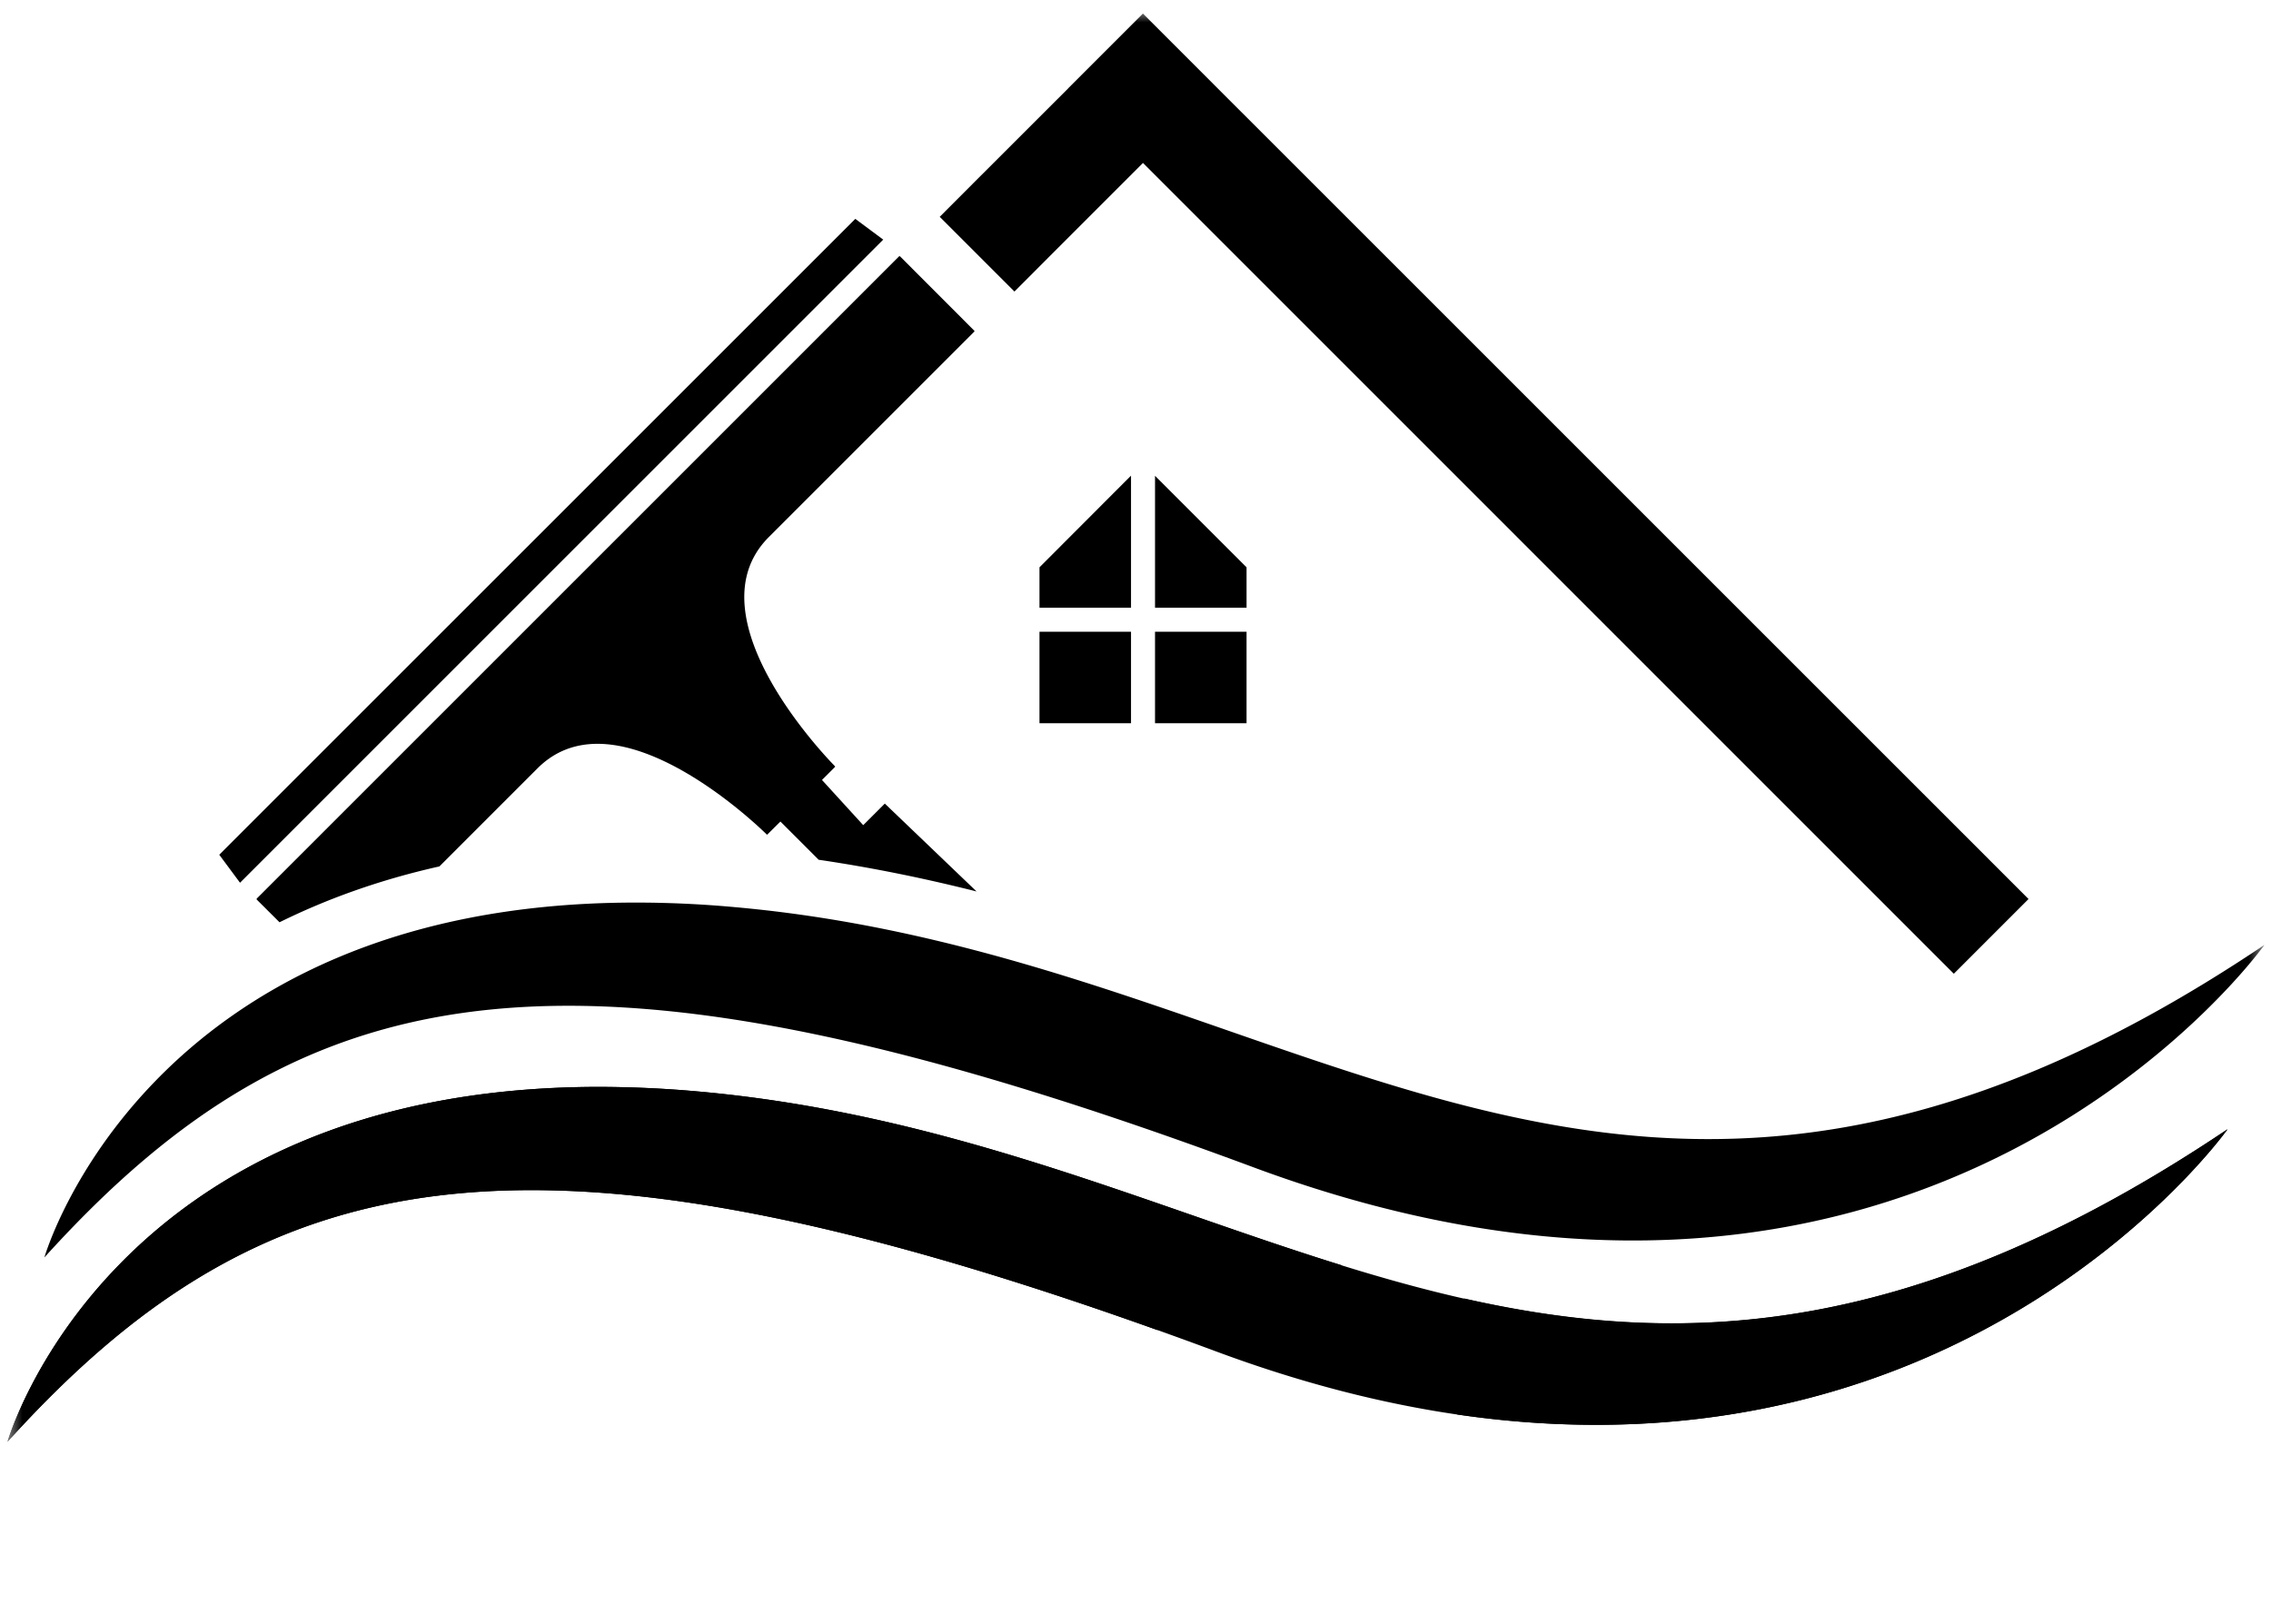<svg xmlns="http://www.w3.org/2000/svg" width="151" height="108" fill="none" viewBox="0 0 151 108"><mask id="a" width="151" height="108" x="0" y="0" maskUnits="userSpaceOnUse" style="mask-type:luminance"><path fill="#fff" fill-rule="evenodd" d="M.5.676h150v106.5H.5z" clip-rule="evenodd"/></mask><g fill="#000" mask="url(#a)"><path d="M75.992.904 71.03 5.867v.005l-6.217 6.212-2.33 2.335 4.968 4.969 2.33-2.336 6.217-6.217 53.913 53.918 4.968-4.969L80.961 5.872 75.997.904zM56.87 14.555 14.579 56.84l1.38 1.862 42.767-42.767zm2.904 2.497L17.076 59.75a.055.055 0 0 0 0 .076l1.51 1.505c3.086-1.526 6.61-2.814 10.632-3.715l6.519-6.52c5.421-5.42 15.242 4.395 15.242 4.395q.022.023.046 0l.865-.86 2.542 2.542c3.655.538 7.148 1.263 10.501 2.109l-6.101-5.844-1.435 1.434-2.743-3.005.866-.866a.04.04 0 0 0 0-.045s-9.821-9.821-4.4-15.242l13.657-13.657c.02-.02.02-.05 0-.07l-4.928-4.934a.055.055 0 0 0-.076 0M42.024 60.021C9.657 60.147 2.951 83.62 2.951 83.62c17.503-19.35 35.504-22.678 80.38-6 44.882 16.671 67.232-14.785 67.232-14.785-42.908 28.818-63.451.896-101.718-2.512a72 72 0 0 0-6.821-.302"/><path d="m75.202 31.63-6.086 6.096v2.688h6.086zm1.596.01v8.774h6.086v-2.688zm-7.682 16.456h6.086V42.01h-6.086zm7.682 0h6.086V42.01h-6.086zM39.573 72.278C7.205 72.41.5 95.877.5 95.877c17.503-19.35 35.504-22.672 80.38-6 44.882 16.677 67.232-14.785 67.232-14.785-42.908 28.824-63.451.896-101.719-2.512a75 75 0 0 0-6.82-.302"/><path d="M39.573 72.278C7.205 72.41.5 95.877.5 95.877 17.484 77.1 34.936 73.416 76.964 88.452c.297-.997.503-1.777.453-1.475a3.4 3.4 0 0 1 .156-.589c.453-1.253 1.888-2.527 3.171-2.834 1.284-.302 2.255-.09 3.146.166 1.052.302 2.14.806 3.04 1.762.237.252.373.594.56.901a4.84 4.84 0 0 1 1.751-2.235C76.113 80.081 62.904 74.05 46.393 72.58a74 74 0 0 0-6.82-.302m108.539 2.814c-20.604 13.838-36.052 14.583-50.776 11.25.407.706.674 1.51.76 2.286.1.77.035 1.586-.202 2.285-.18.615-.538 1.722-1.016 3.147 34.194 5.013 51.234-18.968 51.234-18.968"/></g></svg>